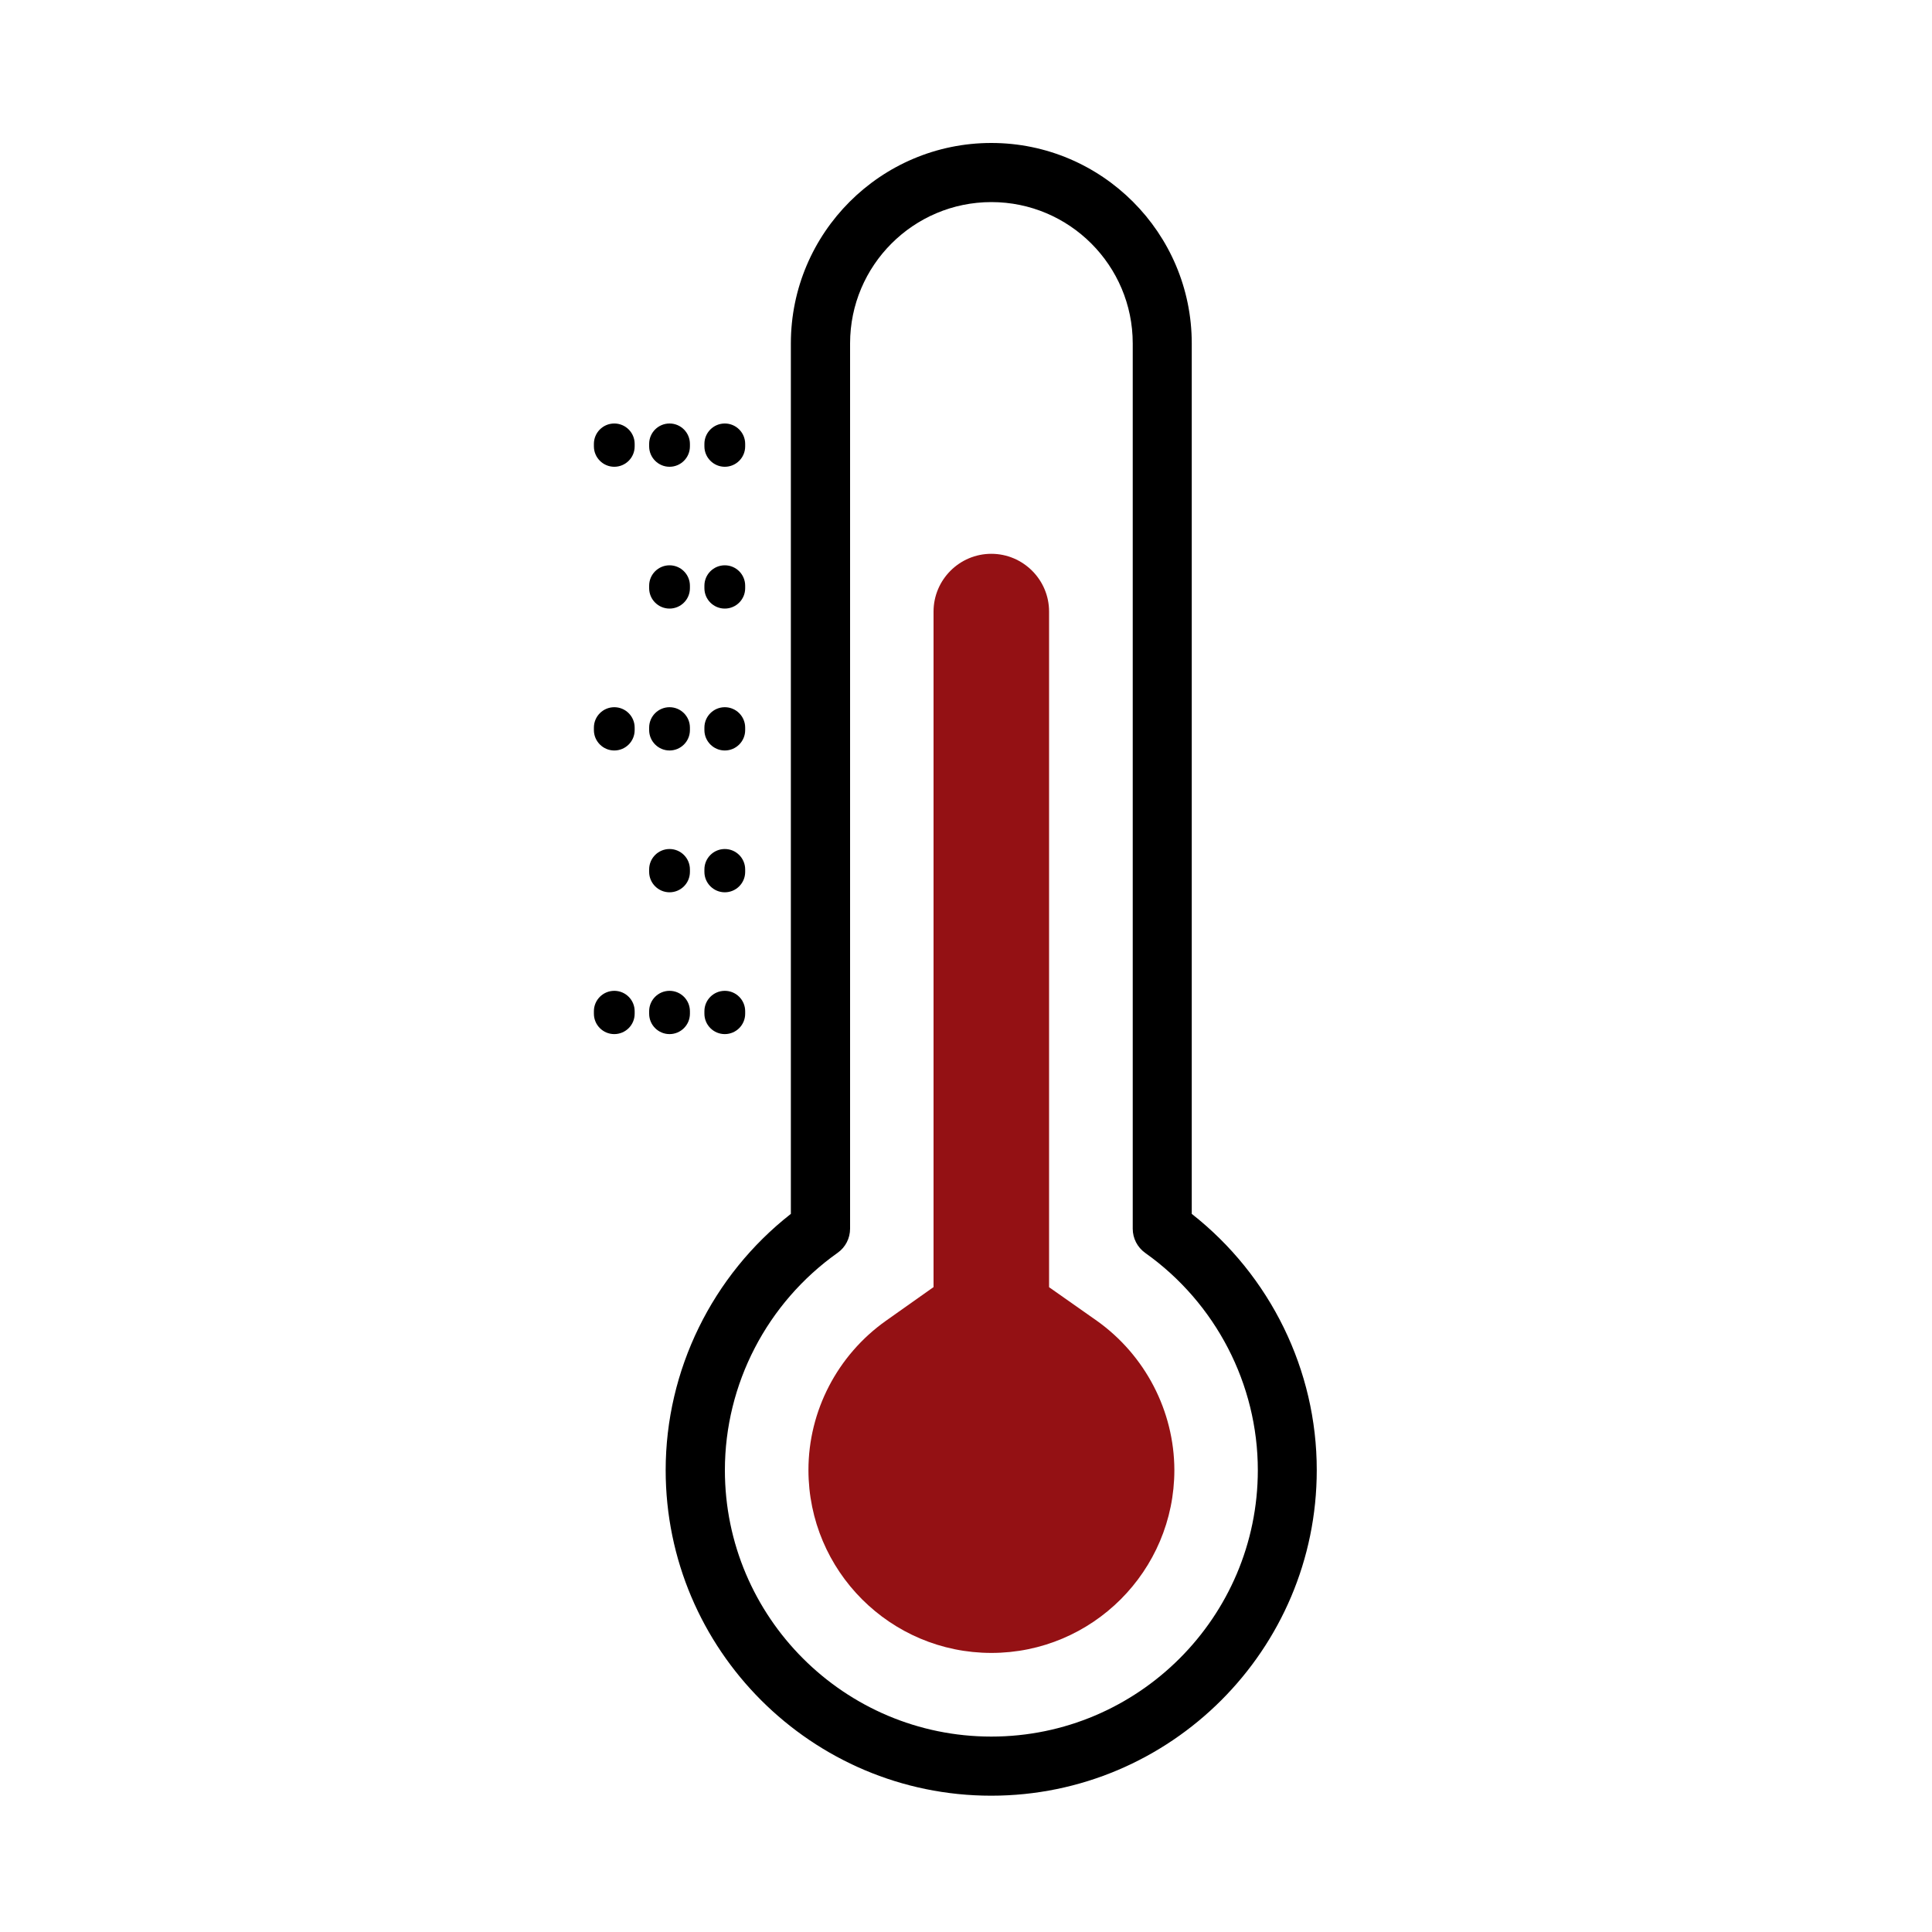 <svg xmlns="http://www.w3.org/2000/svg" xmlns:xlink="http://www.w3.org/1999/xlink" x="0px" y="0px" viewBox="0 0 200 200" style="enable-background:new 0 0 200 200;" xml:space="preserve">
<style type="text/css">
	.st0{fill:#941114;}
	.st1{fill:#FFFFFF;}
	.st2{fill:none;stroke:#FFFFFF;stroke-width:1.3;stroke-linecap:round;stroke-miterlimit:10;}
	.st3{fill:none;stroke:#941114;stroke-width:4;stroke-miterlimit:10;}
</style>
<g id="Layer_1">
</g>
<g id="Layer_4">
</g>
<g id="Layer_3">
	<g>
		<g>
			<path d="M123.37,125.66V35.55c0-11.44-9.31-20.75-20.75-20.75c-11.44,0-20.75,9.31-20.75,20.75v90.11     c-8.14,6.37-12.96,16.18-12.96,26.53c0,18.58,15.12,33.7,33.7,33.7s33.7-15.12,33.7-33.7     C136.32,141.84,131.5,132.04,123.37,125.66z M102.62,179.77c-15.21,0-27.58-12.37-27.58-27.58c0-8.91,4.36-17.32,11.67-22.5     c0.81-0.57,1.29-1.5,1.29-2.5V35.55c0-8.07,6.56-14.63,14.63-14.63c8.07,0,14.63,6.56,14.63,14.63v91.65     c0,0.99,0.48,1.92,1.29,2.5c7.3,5.18,11.66,13.59,11.66,22.5C130.2,167.4,117.82,179.77,102.62,179.77z"></path>
			<path class="st0" d="M113.55,136.73l-4.95-3.48v-7.53V97.95V63.31c0-3.3-2.69-5.98-5.98-5.98c-3.3,0-5.98,2.69-5.98,5.98v34.63     v27.77v7.53l-4.92,3.48c-5.03,3.56-8.03,9.34-8.03,15.45c0,10.45,8.48,18.94,18.94,18.94c10.45,0,18.94-8.49,18.94-18.94     C121.55,146.06,118.55,140.29,113.55,136.73z"></path>
		</g>
		<g>
			<path d="M72.92,90.26v-0.26c0-1.17,0.95-2.11,2.11-2.11c1.17,0,2.11,0.95,2.11,2.11v0.26c0,1.17-0.95,2.11-2.11,2.11     C73.87,92.37,72.92,91.42,72.92,90.26z"></path>
		</g>
		<g>
			<path d="M72.92,60.89v-0.26c0-1.17,0.95-2.11,2.11-2.11c1.17,0,2.11,0.95,2.11,2.11v0.26c0,1.17-0.95,2.11-2.11,2.11     C73.87,63,72.92,62.06,72.92,60.89z"></path>
		</g>
		<g>
			<path d="M72.92,46.21v-0.26c0-1.17,0.95-2.11,2.11-2.11c1.17,0,2.11,0.95,2.11,2.11v0.26c0,1.17-0.95,2.11-2.11,2.11     C73.87,48.32,72.92,47.37,72.92,46.21z"></path>
		</g>
		<g>
			<path d="M67.2,46.21v-0.26c0-1.17,0.95-2.11,2.11-2.11c1.17,0,2.11,0.95,2.11,2.11v0.26c0,1.17-0.95,2.11-2.11,2.11     C68.15,48.32,67.2,47.37,67.2,46.21z"></path>
		</g>
		<g>
			<path d="M67.2,60.89v-0.26c0-1.17,0.95-2.11,2.11-2.11c1.17,0,2.11,0.95,2.11,2.11v0.26c0,1.17-0.95,2.11-2.11,2.11     C68.15,63,67.2,62.06,67.2,60.89z"></path>
		</g>
		<g>
			<path d="M67.2,90.26v-0.26c0-1.17,0.95-2.11,2.11-2.11c1.17,0,2.11,0.95,2.11,2.11v0.26c0,1.17-0.95,2.11-2.11,2.11     C68.15,92.37,67.2,91.42,67.2,90.26z"></path>
		</g>
		<g>
			<path d="M61.48,46.21v-0.26c0-1.17,0.95-2.11,2.11-2.11c1.17,0,2.11,0.95,2.11,2.11v0.26c0,1.17-0.95,2.11-2.11,2.11     C62.43,48.32,61.48,47.37,61.48,46.21z"></path>
		</g>
		<g>
			<path d="M72.92,75.58v-0.26c0-1.17,0.95-2.11,2.11-2.11c1.17,0,2.11,0.95,2.11,2.11v0.26c0,1.17-0.95,2.11-2.11,2.11     C73.87,77.69,72.92,76.74,72.92,75.58z"></path>
		</g>
		<g>
			<path d="M67.2,75.58v-0.26c0-1.17,0.95-2.11,2.11-2.11c1.17,0,2.11,0.95,2.11,2.11v0.26c0,1.17-0.95,2.11-2.11,2.11     C68.15,77.69,67.2,76.74,67.2,75.58z"></path>
		</g>
		<g>
			<path d="M61.48,75.58v-0.26c0-1.17,0.95-2.11,2.11-2.11c1.17,0,2.11,0.95,2.11,2.11v0.26c0,1.17-0.95,2.11-2.11,2.11     C62.43,77.69,61.48,76.74,61.48,75.58z"></path>
		</g>
		<g>
			<path d="M72.92,104.94v-0.26c0-1.17,0.95-2.11,2.11-2.11c1.17,0,2.11,0.95,2.11,2.11v0.26c0,1.17-0.95,2.11-2.11,2.11     C73.87,107.05,72.92,106.11,72.92,104.94z"></path>
		</g>
		<g>
			<path d="M67.2,104.94v-0.26c0-1.17,0.95-2.11,2.11-2.11c1.17,0,2.11,0.95,2.11,2.11v0.26c0,1.17-0.95,2.11-2.11,2.11     C68.15,107.05,67.2,106.11,67.2,104.94z"></path>
		</g>
		<g>
			<path d="M61.48,104.94v-0.26c0-1.17,0.95-2.11,2.11-2.11c1.17,0,2.11,0.95,2.11,2.11v0.26c0,1.17-0.95,2.11-2.11,2.11     C62.43,107.05,61.48,106.11,61.48,104.94z"></path>
		</g>
	</g>
</g>
</svg>